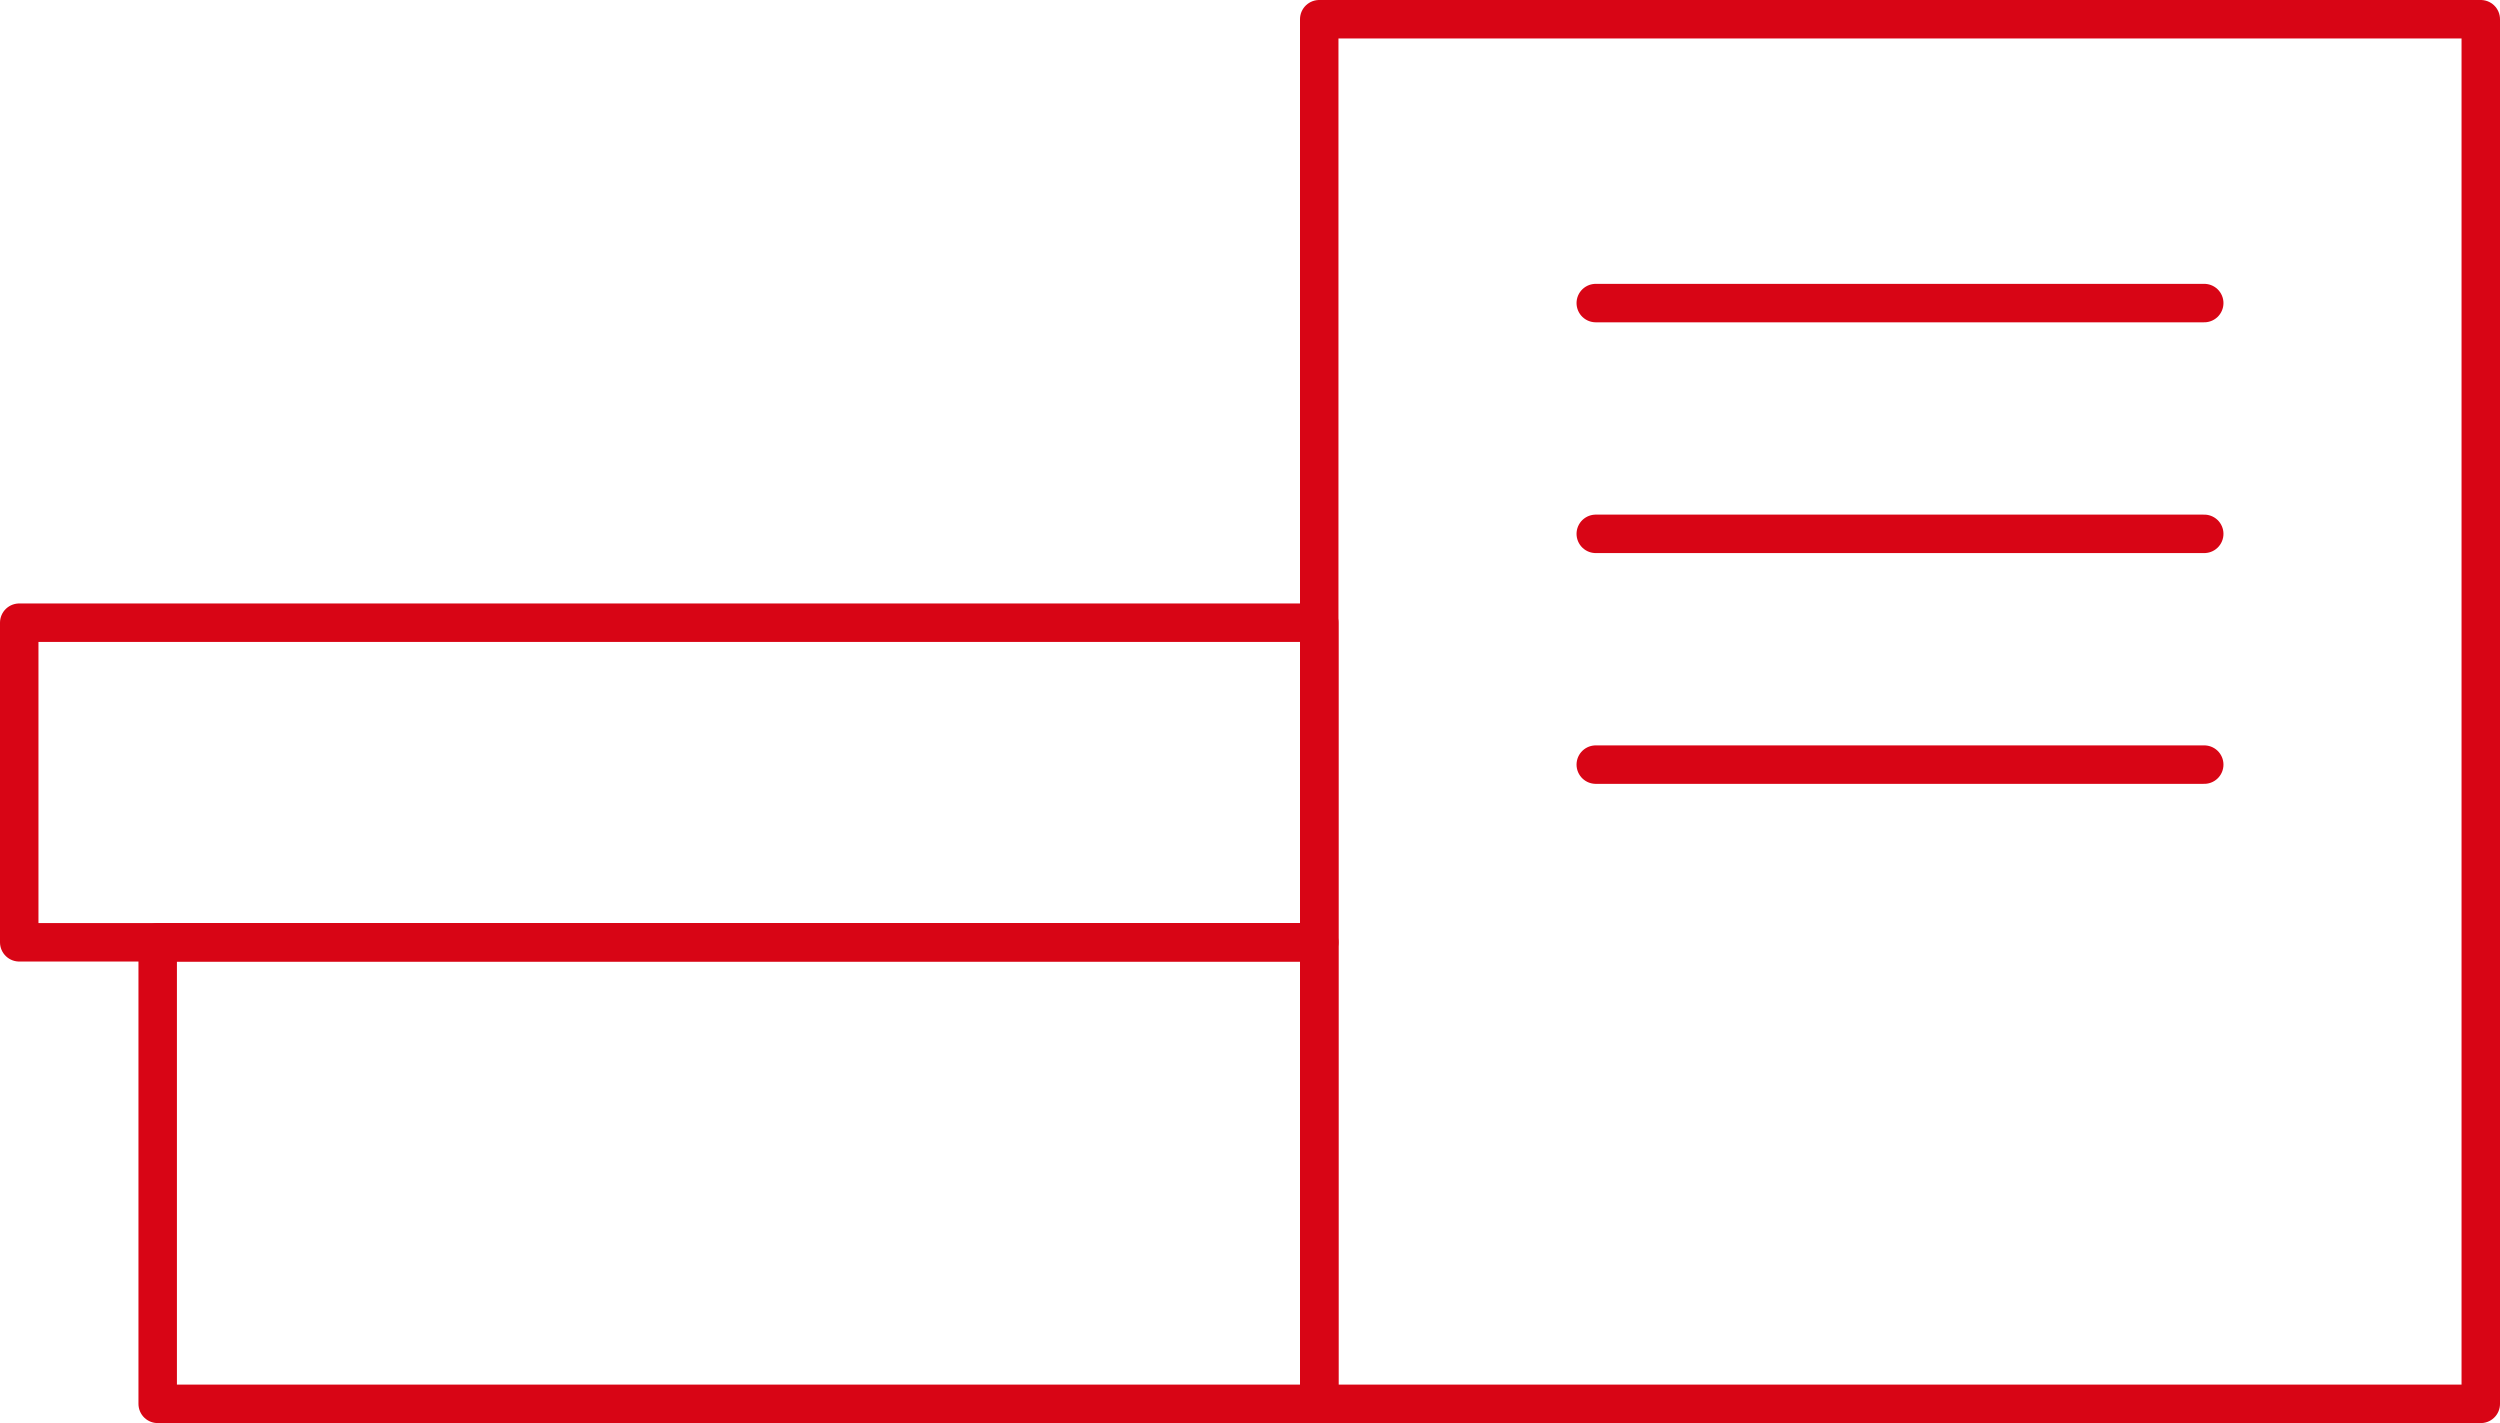 <?xml version="1.0" encoding="UTF-8"?><svg id="uuid-e6e132d7-aea6-48c9-a918-6b3821b498e3" xmlns="http://www.w3.org/2000/svg" width="65" height="37" viewBox="0 0 65 37"><defs><style>.uuid-78d8bb85-74c9-4586-ba57-b5a138cb3a46{fill:none;stroke:#d80515;stroke-linecap:round;stroke-linejoin:round;}</style></defs><g id="uuid-f5d7b10c-5950-42b2-a119-408d8b89c32f"><rect class="uuid-78d8bb85-74c9-4586-ba57-b5a138cb3a46" x="4.1" y="24.5" width="30.2" height="12"/><rect class="uuid-78d8bb85-74c9-4586-ba57-b5a138cb3a46" x=".5" y="16.19" width="33.8" height="8.31"/><rect class="uuid-78d8bb85-74c9-4586-ba57-b5a138cb3a46" x="34.3" y=".5" width="30.2" height="36"/><line class="uuid-78d8bb85-74c9-4586-ba57-b5a138cb3a46" x1="41.49" y1="7.88" x2="57.31" y2="7.88"/><line class="uuid-78d8bb85-74c9-4586-ba57-b5a138cb3a46" x1="41.49" y1="13.88" x2="57.31" y2="13.88"/><line class="uuid-78d8bb85-74c9-4586-ba57-b5a138cb3a46" x1="41.49" y1="19.88" x2="57.31" y2="19.88"/></g></svg>